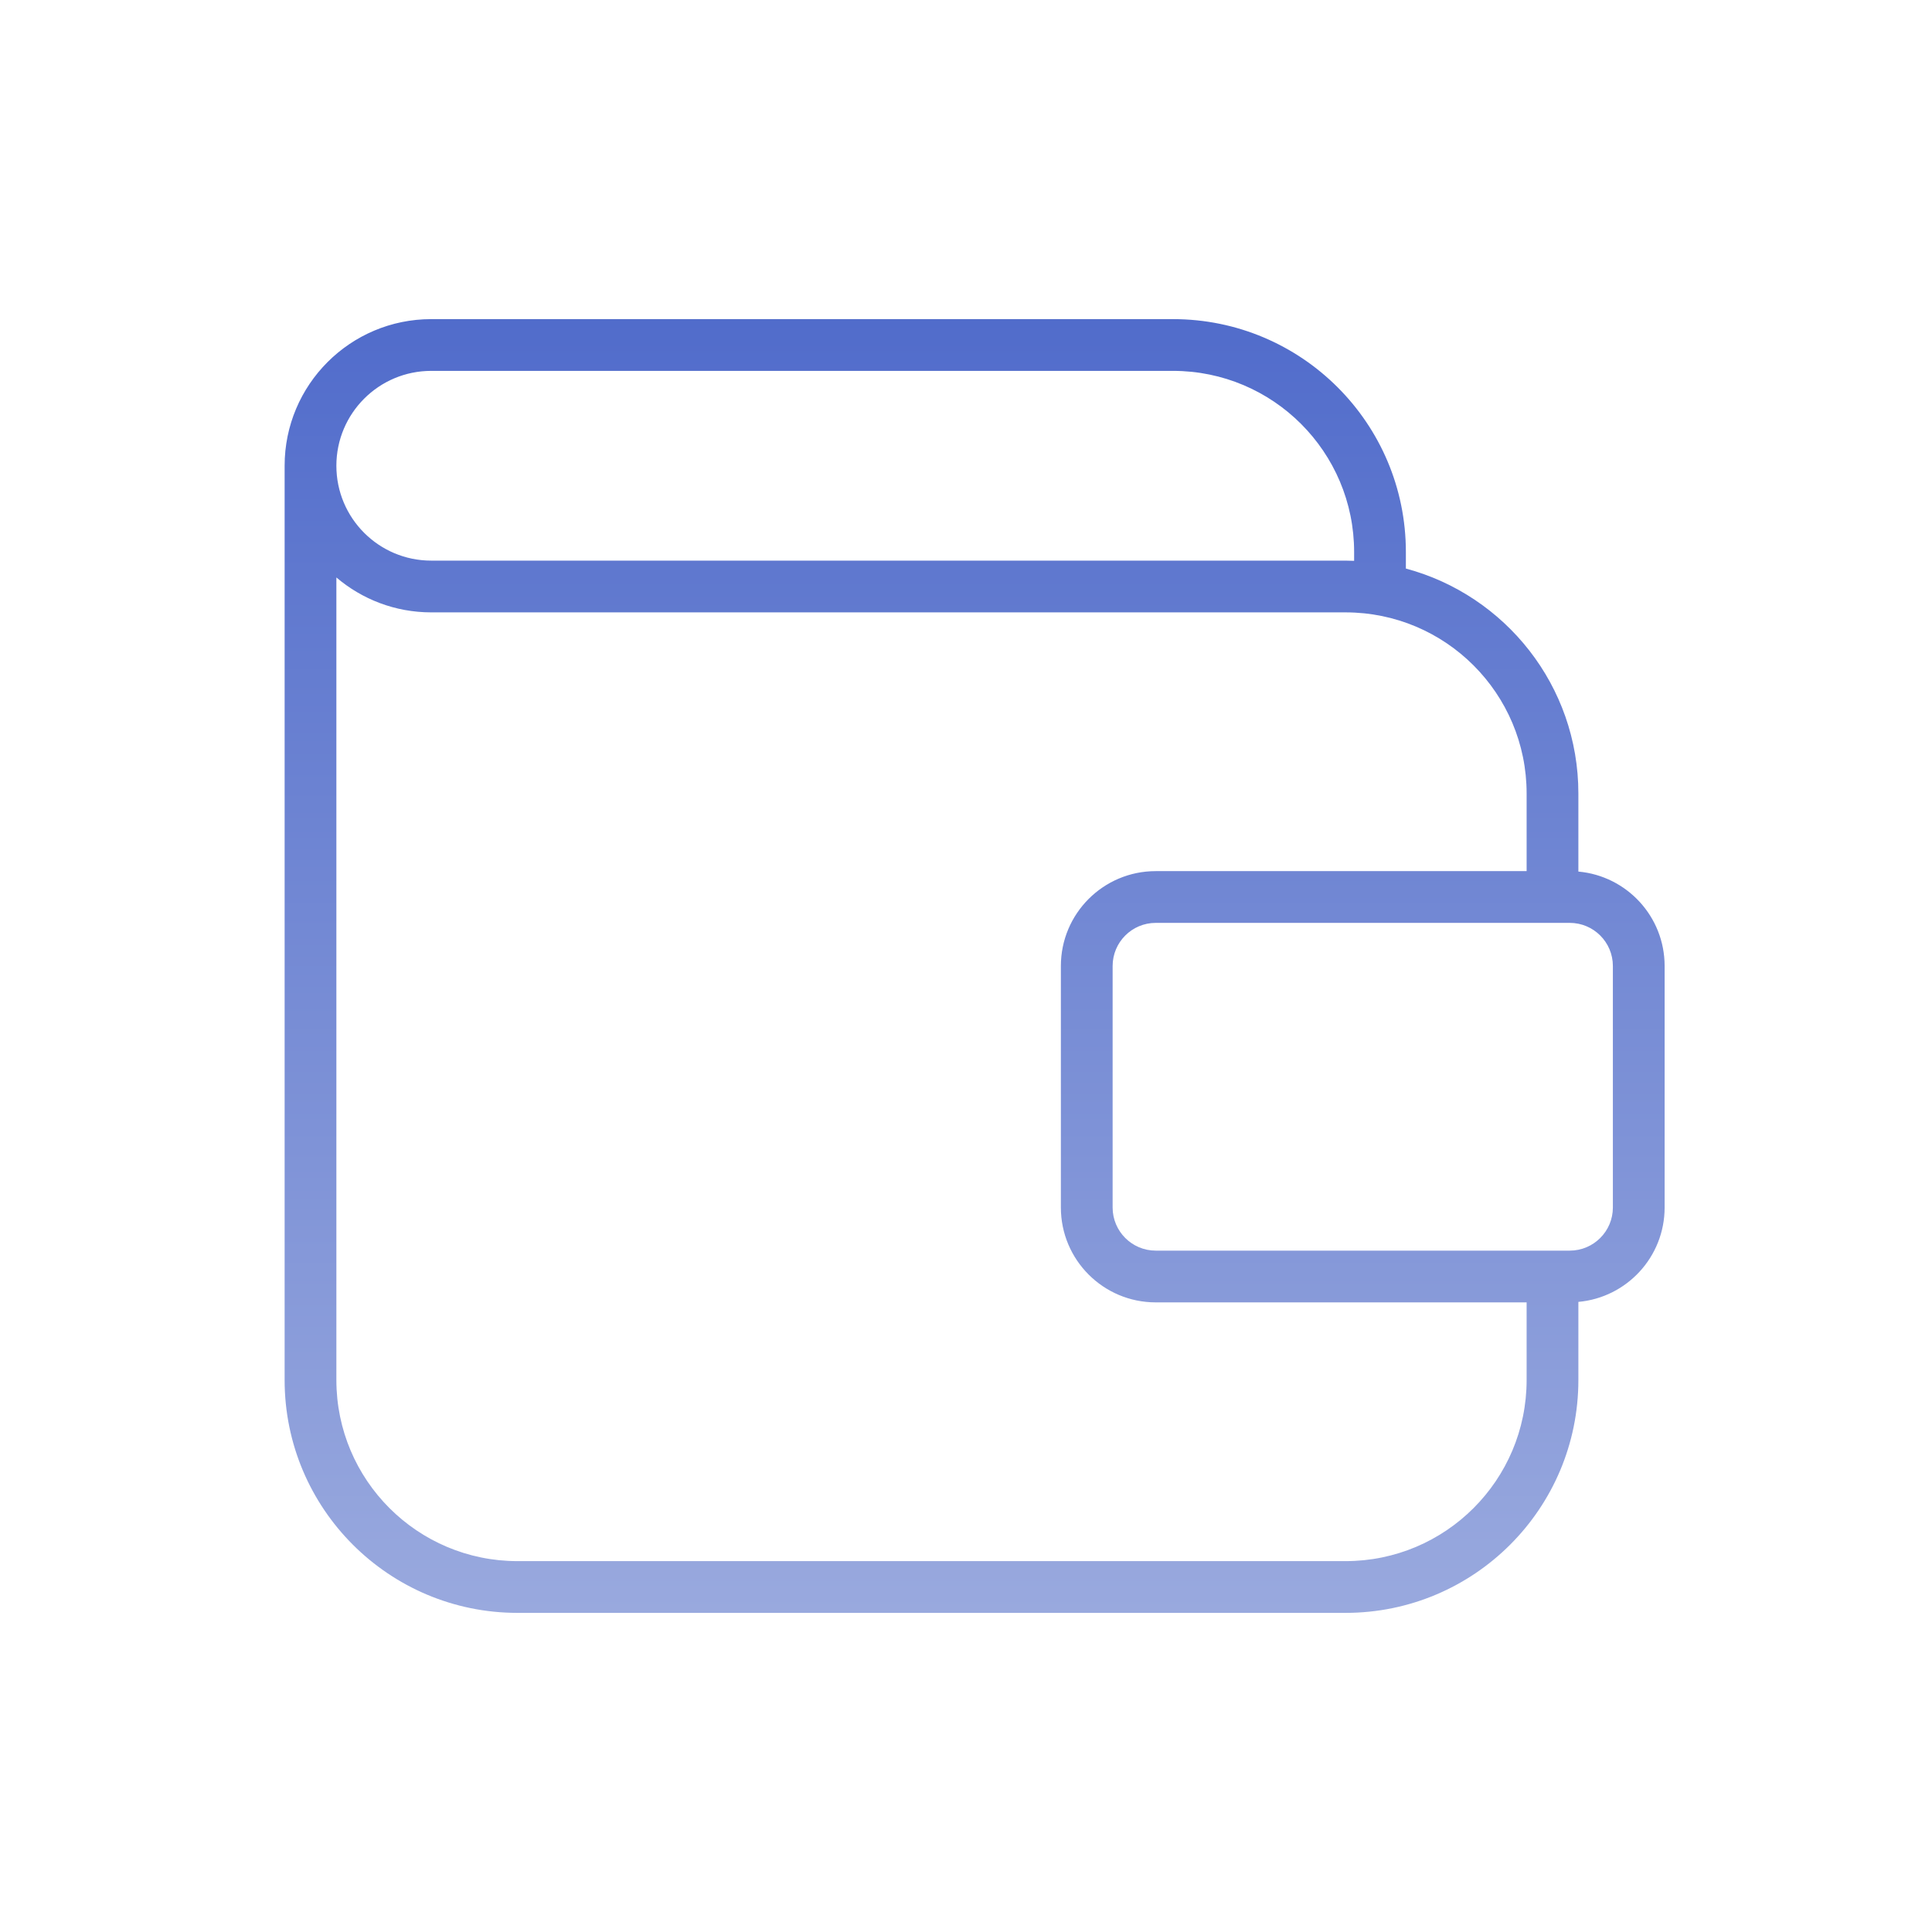 <svg width="56" height="56" viewBox="0 0 56 56" fill="none" xmlns="http://www.w3.org/2000/svg">
<path d="M34 9.25C37.728 9.25 40.75 12.272 40.75 16V16.48C43.629 17.251 45.75 19.877 45.75 23V25.263C47.152 25.389 48.25 26.566 48.25 28V35C48.25 36.434 47.151 37.61 45.75 37.736V40C45.75 43.728 42.728 46.75 39 46.75H15C11.272 46.75 8.25 43.728 8.25 40V13.5C8.25 11.153 10.153 9.25 12.5 9.25H34ZM9.75 40C9.75 42.9 12.101 45.25 15 45.25H39C41.9 45.25 44.25 42.9 44.25 40V37.75H33.5C31.981 37.75 30.75 36.519 30.75 35V28C30.75 26.481 31.981 25.25 33.5 25.25H44.25V23C44.25 20.101 41.9 17.75 39 17.75H12.5C11.451 17.75 10.491 17.369 9.75 16.738V40ZM33.5 26.75C32.81 26.75 32.25 27.31 32.25 28V35C32.25 35.69 32.81 36.25 33.5 36.25H45.5C46.19 36.25 46.75 35.69 46.75 35V28C46.75 27.31 46.19 26.75 45.5 26.75H33.5ZM12.5 10.75C10.981 10.75 9.75 11.981 9.75 13.5C9.75 15.019 10.981 16.25 12.5 16.25H39C39.084 16.25 39.167 16.253 39.25 16.256V16C39.25 13.101 36.9 10.75 34 10.75H12.5Z" fill="url(#paint0_linear_1510_26619)"/>
<defs>
<linearGradient id="paint0_linear_1510_26619" x1="28.25" y1="9.25" x2="28.25" y2="46.75" gradientUnits="userSpaceOnUse">
<stop stop-color="#516CCB"/>
<stop offset="1" stop-color="#99A9DE"/>
</linearGradient>
</defs>
</svg>
